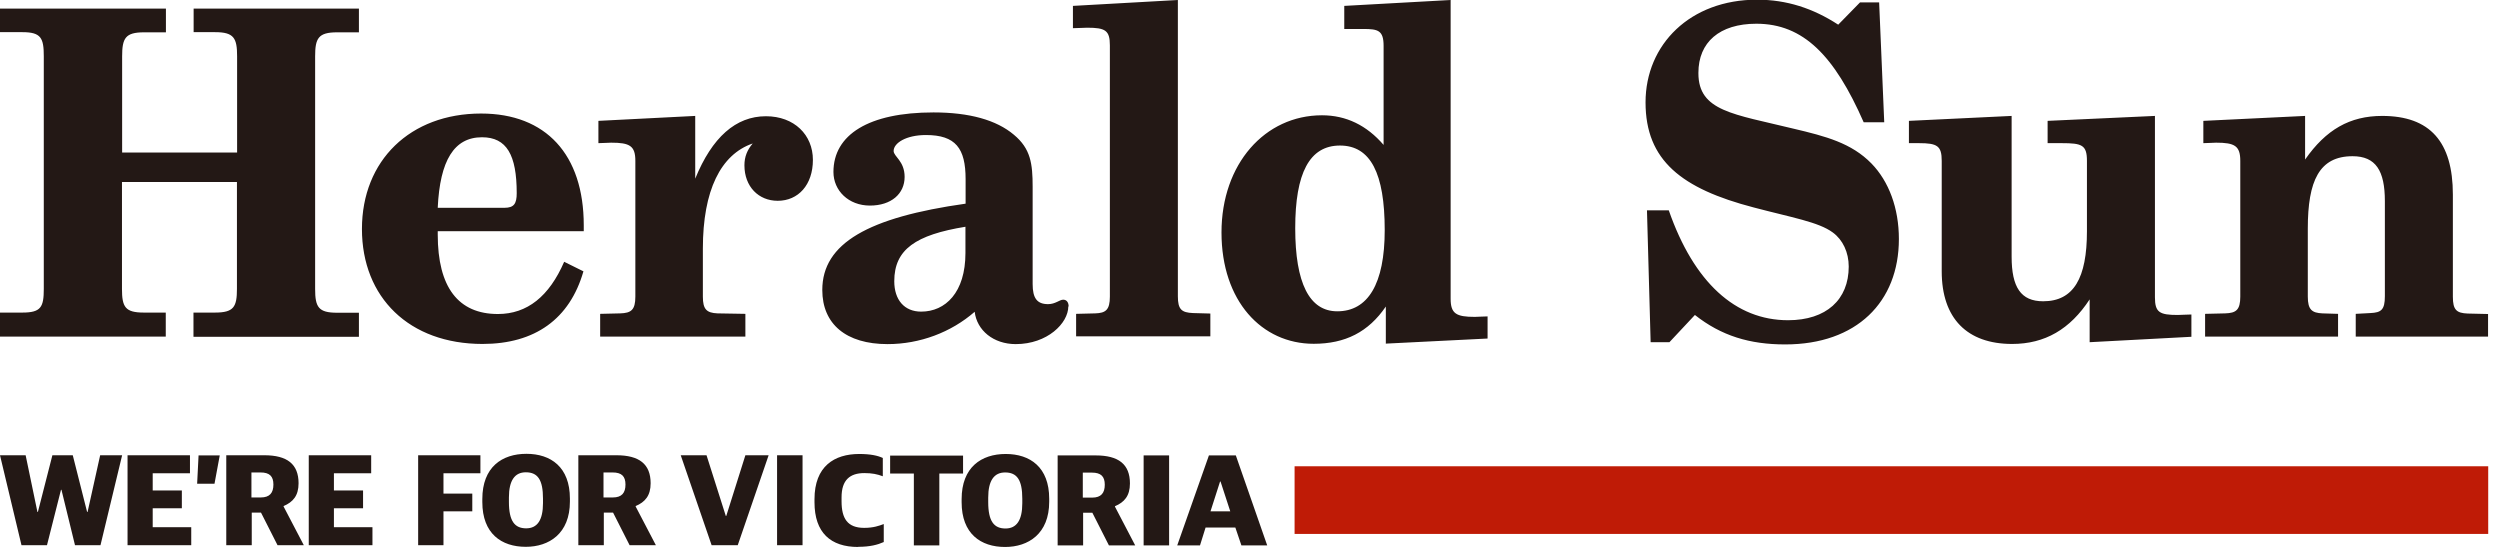 <svg viewBox="0 0 157 35" fill="none" xmlns="http://www.w3.org/2000/svg">
<g clip-path="url(#clip0_107_1248)">
<path d="M12.16 21.15H22.54V19.64H21.17C20 19.64 19.79 19.29 19.79 18.15V3.54C19.79 2.4 19.99 2.03 21.17 2.03H22.54V0.54H12.16V2.02H13.51C14.69 2.02 14.89 2.39 14.89 3.53V9.58H7.67V3.54C7.67 2.4 7.87 2.03 9.04 2.03H10.42V0.54H0V2.02H1.41C2.58 2.02 2.75 2.39 2.75 3.53V18.14C2.75 19.28 2.58 19.63 1.41 19.63H0V21.14H10.41V19.63H9.03C7.86 19.63 7.66 19.28 7.66 18.14V11.43H14.88V18.14C14.88 19.28 14.68 19.63 13.5 19.63H12.15V21.14M27.49 13.04C27.63 10.07 28.52 8.62 30.27 8.62C31.82 8.62 32.45 9.73 32.45 12.13C32.45 12.79 32.28 13.05 31.68 13.05H27.5L27.49 13.04ZM27.49 14.52H36.66V14.15C36.66 9.7 34.28 7.13 30.21 7.13C25.77 7.13 22.73 10.07 22.73 14.38C22.73 18.69 25.71 21.6 30.3 21.6C33.6 21.6 35.78 20.03 36.64 17.04L35.43 16.44C34.49 18.61 33.11 19.72 31.27 19.72C28.78 19.72 27.49 18.04 27.49 14.73V14.53V14.52ZM51.05 10.04C51.05 8.47 49.88 7.3 48.1 7.3C46.21 7.3 44.72 8.62 43.66 11.22V7.28L37.58 7.59V8.99C37.87 8.99 38.15 8.96 38.38 8.96C39.55 8.96 39.9 9.16 39.9 10.1V18.63C39.9 19.46 39.64 19.66 38.95 19.68L37.69 19.71V21.14H46.81V19.71L45.06 19.68C44.37 19.65 44.14 19.42 44.14 18.63V15.61C44.14 11.96 45.26 9.7 47.27 9.01C46.93 9.41 46.75 9.84 46.75 10.38C46.75 11.72 47.64 12.61 48.84 12.61C50.13 12.61 51.05 11.61 51.05 10.04ZM60.63 15.89C60.63 18.37 59.37 19.57 57.85 19.57C56.79 19.57 56.16 18.83 56.16 17.66C56.16 15.66 57.51 14.75 60.63 14.24V15.9V15.89ZM67.11 19.25C67.11 18.97 66.97 18.82 66.77 18.82C66.54 18.82 66.28 19.1 65.82 19.1C65.13 19.1 64.85 18.73 64.85 17.84V11.74C64.85 10.28 64.73 9.34 63.67 8.46C62.58 7.54 60.89 7.06 58.62 7.06C54.55 7.06 52.34 8.46 52.34 10.8C52.34 11.97 53.29 12.91 54.63 12.91C55.97 12.91 56.81 12.17 56.81 11.11C56.81 10.11 56.12 9.83 56.12 9.48C56.12 8.99 56.89 8.48 58.15 8.48C60.01 8.48 60.64 9.31 60.64 11.25V12.79C54.54 13.65 51.64 15.27 51.64 18.21C51.64 20.35 53.13 21.61 55.74 21.61C57.77 21.61 59.73 20.87 61.21 19.58C61.35 20.75 62.39 21.61 63.79 21.61C65.77 21.61 67.09 20.3 67.09 19.24M67.58 21.12H76.01V19.69L74.92 19.66C74.2 19.63 73.97 19.43 73.97 18.61V-1.95317e-05L67.38 0.37V1.77C67.73 1.77 68.01 1.74 68.27 1.74C69.42 1.74 69.7 1.91 69.7 2.85V18.63C69.7 19.46 69.44 19.66 68.78 19.68L67.58 19.71V21.14V21.12ZM86.96 14.45C86.96 17.84 85.9 19.55 83.98 19.55C82.23 19.55 81.34 17.78 81.34 14.33C81.34 10.88 82.23 9.14 84.15 9.14C86.07 9.14 86.96 10.88 86.96 14.45ZM87.02 21.58L93.42 21.26V19.87C93.13 19.87 92.85 19.9 92.62 19.9C91.45 19.9 91.1 19.7 91.1 18.76V-1.95317e-05L84.42 0.37V1.82H85.63C86.54 1.82 86.89 1.91 86.89 2.88V9.1C85.83 7.87 84.54 7.24 83.02 7.24C79.44 7.24 76.71 10.29 76.71 14.6C76.71 18.91 79.24 21.59 82.5 21.59C84.48 21.59 85.94 20.85 87.03 19.25V21.59L87.02 21.58ZM106.66 4.57C106.66 2.66 107.98 1.49 110.3 1.49C113.25 1.49 115.2 3.49 117.04 7.68H118.33L118.01 0.15H116.81L115.44 1.55C113.86 0.52 112.2 -0.02 110.34 -0.02C106.16 -0.02 103.34 2.78 103.34 6.43C103.34 10.08 105.61 11.85 110.14 13.03C112.52 13.66 114.21 13.94 115.1 14.6C115.73 15.06 116.1 15.85 116.1 16.74C116.1 18.82 114.69 20.11 112.29 20.11C108.99 20.11 106.38 17.74 104.8 13.21H103.43L103.66 21.49H104.84L106.44 19.78C108.1 21.09 109.88 21.63 112.11 21.63C116.59 21.63 119.25 18.97 119.25 15.01C119.25 13.07 118.62 11.39 117.53 10.27C116.27 8.98 114.66 8.56 112.63 8.08C108.87 7.16 106.66 6.99 106.66 4.6M131.23 21.49L137.62 21.15V19.75C137.3 19.75 137.02 19.78 136.76 19.78C135.61 19.78 135.33 19.61 135.33 18.67V7.28L128.59 7.59V8.99H129.48C130.74 8.99 131.06 9.1 131.06 10.1V14.52C131.06 17.46 130.23 18.92 128.31 18.92C126.91 18.92 126.33 18.04 126.33 16.12V7.28L119.88 7.59V8.99H120.51C121.66 8.99 121.94 9.16 121.94 10.1V17.04C121.94 20 123.54 21.6 126.36 21.6C128.42 21.6 130 20.68 131.23 18.8V21.48V21.49ZM156.25 21.15V19.72L154.96 19.69C154.27 19.66 154.04 19.46 154.04 18.64V12.22C154.04 8.91 152.61 7.28 149.6 7.28C147.57 7.28 146.07 8.14 144.76 10.02V7.28L138.37 7.59V8.99C138.66 8.99 138.95 8.96 139.17 8.96C140.34 8.96 140.69 9.16 140.69 10.1V18.63C140.69 19.46 140.43 19.66 139.74 19.68L138.48 19.71V21.14H146.83V19.71L145.85 19.68C145.19 19.65 144.93 19.45 144.93 18.63V14.35C144.93 11.35 145.65 9.81 147.74 9.81C149.2 9.81 149.77 10.72 149.77 12.63V18.6C149.77 19.46 149.54 19.63 148.86 19.66L147.94 19.71V21.14H156.25V21.15Z" fill="#231815"></path>
<path d="M156.26 29.28H81.3V33.53H156.26V29.28Z" fill="#BF1B06"></path>
<path d="M1.35 34.24H2.95L3.83 30.76H3.86L4.71 34.24H6.31L7.67 28.59H6.29L5.5 32.15H5.47L4.57 28.59H3.29L2.38 32.15H2.35L1.61 28.59H0M8.01 34.24H12.01V33.11H9.59V31.92H11.42V30.8H9.59V29.72H11.93V28.59H8.01V34.24ZM12.37 30.38H13.47L13.8 28.6H12.47L12.38 30.38H12.37ZM14.21 34.24H15.81V32.19H16.39L17.43 34.24H19.08L17.81 31.81V31.78C18.4 31.53 18.75 31.13 18.75 30.35C18.75 29.14 18.03 28.59 16.6 28.59H14.21V34.24ZM15.79 31.23V29.67H16.36C16.93 29.67 17.17 29.91 17.17 30.43C17.17 30.95 16.94 31.24 16.38 31.24H15.79V31.23ZM19.39 34.24H23.39V33.11H20.97V31.92H22.8V30.8H20.97V29.72H23.31V28.59H19.39V34.24ZM26.26 34.24H27.85V32.11H29.66V31H27.85V29.72H30.17V28.59H26.26V34.24ZM33.02 34.34C34.48 34.34 35.79 33.51 35.79 31.5V31.31C35.79 29.33 34.59 28.5 33.06 28.5C31.53 28.5 30.29 29.33 30.29 31.34V31.53C30.29 33.51 31.49 34.34 33.02 34.34ZM33.05 33.18C32.33 33.18 31.96 32.74 31.96 31.52V31.24C31.96 30.17 32.33 29.66 33.02 29.66C33.77 29.66 34.1 30.13 34.1 31.31V31.59C34.1 32.67 33.74 33.18 33.04 33.18M36.32 34.24H37.92V32.19H38.5L39.54 34.24H41.19L39.92 31.81V31.78C40.51 31.53 40.86 31.13 40.86 30.35C40.86 29.14 40.14 28.59 38.71 28.59H36.32V34.24ZM37.9 31.23V29.67H38.47C39.04 29.67 39.28 29.91 39.28 30.43C39.28 30.95 39.05 31.24 38.49 31.24H37.9V31.23ZM44.69 34.24H46.33L48.27 28.59H46.81L45.61 32.4H45.58L44.37 28.59H42.75L44.69 34.24ZM48.8 34.24H50.4V28.59H48.8V34.24ZM53.9 34.34C54.64 34.34 55.12 34.21 55.5 34.04V32.91C55.21 33.02 54.85 33.15 54.27 33.15C53.22 33.15 52.85 32.56 52.85 31.48V31.23C52.85 30.15 53.37 29.71 54.28 29.71C54.77 29.71 55.1 29.78 55.44 29.91V28.76C55.12 28.61 54.66 28.51 53.96 28.51C52.4 28.51 51.15 29.28 51.15 31.35V31.54C51.15 33.46 52.17 34.35 53.89 34.35M57.39 34.25H58.99V29.74H60.48V28.61H55.9V29.74H57.39V34.25ZM63.12 34.35C64.58 34.35 65.89 33.52 65.89 31.51V31.32C65.89 29.34 64.69 28.51 63.16 28.51C61.63 28.51 60.39 29.34 60.39 31.35V31.54C60.39 33.52 61.59 34.35 63.12 34.35ZM63.15 33.19C62.43 33.19 62.06 32.75 62.06 31.53V31.25C62.06 30.18 62.43 29.67 63.12 29.67C63.87 29.67 64.2 30.14 64.2 31.32V31.6C64.2 32.68 63.84 33.19 63.14 33.19M66.42 34.25H68.02V32.2H68.6L69.64 34.25H71.29L70.02 31.82V31.79C70.61 31.54 70.96 31.14 70.96 30.36C70.96 29.15 70.24 28.6 68.81 28.6H66.42V34.25ZM68 31.24V29.68H68.57C69.14 29.68 69.38 29.92 69.38 30.44C69.38 30.96 69.15 31.25 68.59 31.25H68V31.24ZM71.82 34.25H73.42V28.6H71.82V34.25ZM73.93 34.25H75.36L75.71 33.13H77.58L77.96 34.25H79.58L77.61 28.6H75.92L73.93 34.25ZM76.62 30.24H76.65L77.26 32.11H76.02L76.62 30.24Z" fill="#231815"></path>
</g>
<defs>
<clipPath id="clip0_107_1248">
<rect width="156.26" height="34.33" fill="white"></rect>
</clipPath>
</defs>
</svg>
